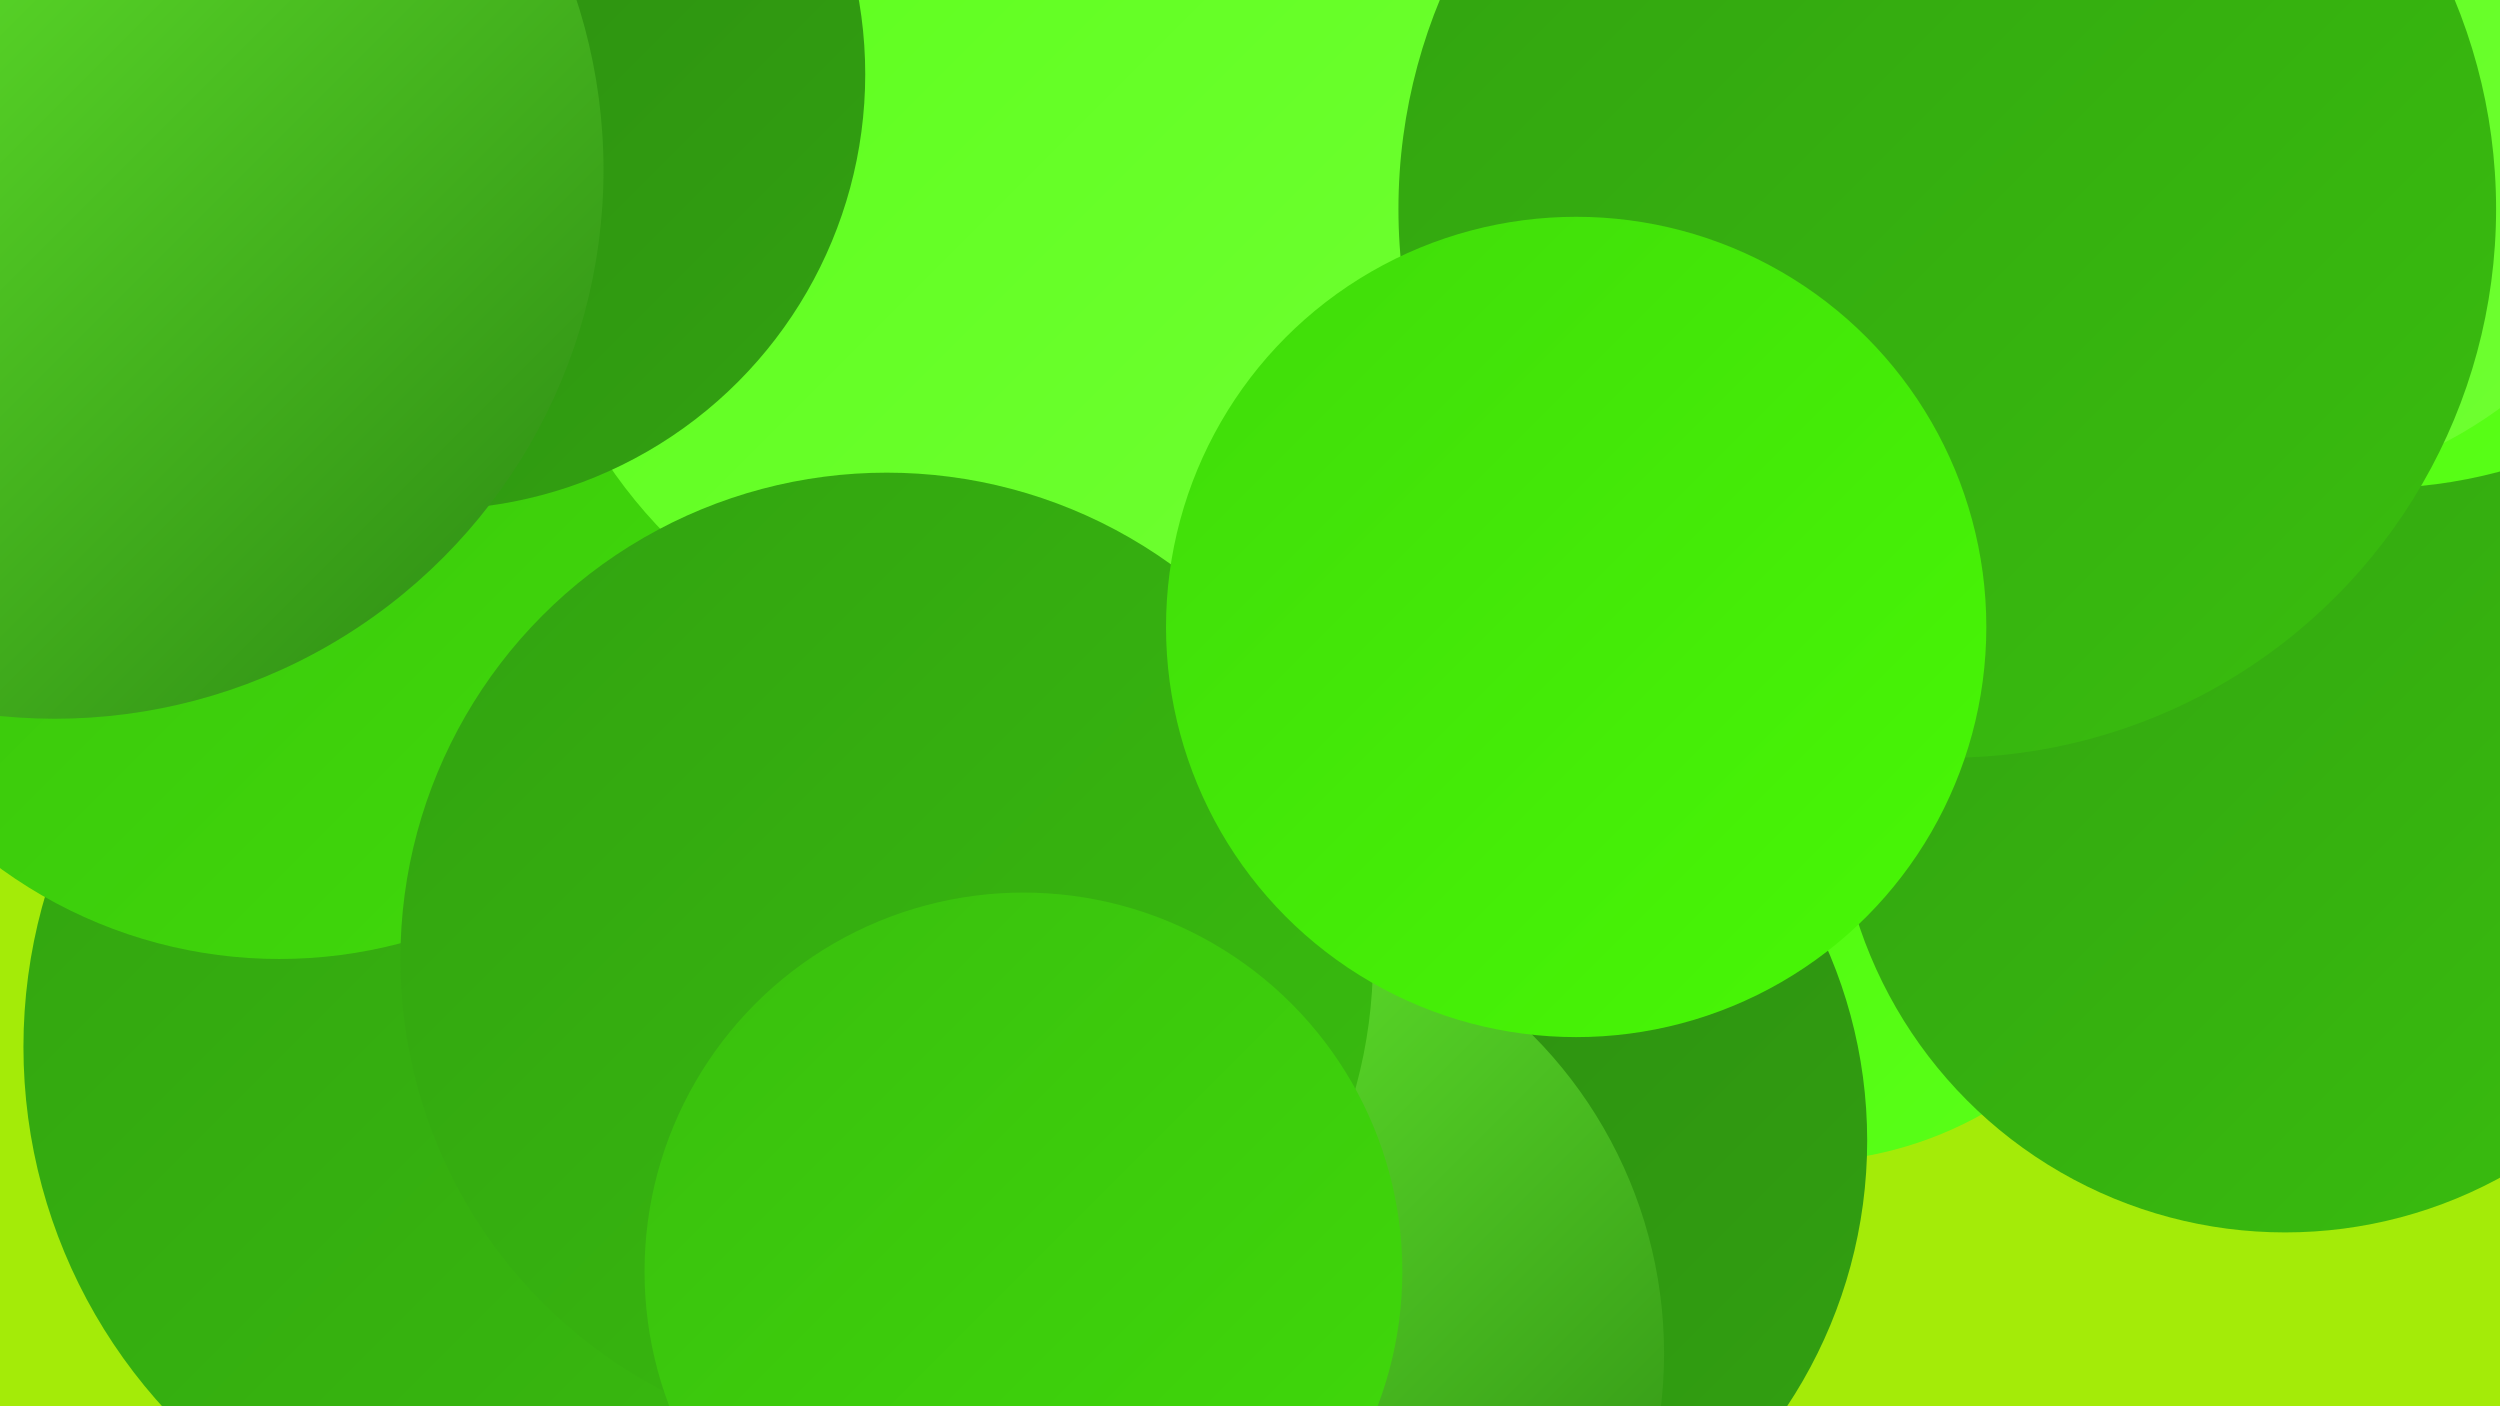 <?xml version="1.0" encoding="UTF-8"?><svg width="1280" height="720" xmlns="http://www.w3.org/2000/svg"><defs><linearGradient id="grad0" x1="0%" y1="0%" x2="100%" y2="100%"><stop offset="0%" style="stop-color:#2b8712;stop-opacity:1" /><stop offset="100%" style="stop-color:#32a211;stop-opacity:1" /></linearGradient><linearGradient id="grad1" x1="0%" y1="0%" x2="100%" y2="100%"><stop offset="0%" style="stop-color:#32a211;stop-opacity:1" /><stop offset="100%" style="stop-color:#39be0e;stop-opacity:1" /></linearGradient><linearGradient id="grad2" x1="0%" y1="0%" x2="100%" y2="100%"><stop offset="0%" style="stop-color:#39be0e;stop-opacity:1" /><stop offset="100%" style="stop-color:#40db0a;stop-opacity:1" /></linearGradient><linearGradient id="grad3" x1="0%" y1="0%" x2="100%" y2="100%"><stop offset="0%" style="stop-color:#40db0a;stop-opacity:1" /><stop offset="100%" style="stop-color:#48f905;stop-opacity:1" /></linearGradient><linearGradient id="grad4" x1="0%" y1="0%" x2="100%" y2="100%"><stop offset="0%" style="stop-color:#48f905;stop-opacity:1" /><stop offset="100%" style="stop-color:#5bff1a;stop-opacity:1" /></linearGradient><linearGradient id="grad5" x1="0%" y1="0%" x2="100%" y2="100%"><stop offset="0%" style="stop-color:#5bff1a;stop-opacity:1" /><stop offset="100%" style="stop-color:#70ff33;stop-opacity:1" /></linearGradient><linearGradient id="grad6" x1="0%" y1="0%" x2="100%" y2="100%"><stop offset="0%" style="stop-color:#70ff33;stop-opacity:1" /><stop offset="100%" style="stop-color:#2b8712;stop-opacity:1" /></linearGradient></defs><rect width="1280" height="720" fill="#a4eb08" /><circle cx="401" cy="55" r="235" fill="url(#grad3)" /><circle cx="615" cy="600" r="212" fill="url(#grad3)" /><circle cx="125" cy="150" r="259" fill="url(#grad3)" /><circle cx="913" cy="199" r="189" fill="url(#grad5)" /><circle cx="347" cy="598" r="280" fill="url(#grad6)" /><circle cx="286" cy="536" r="274" fill="url(#grad1)" /><circle cx="921" cy="403" r="192" fill="url(#grad4)" /><circle cx="143" cy="248" r="243" fill="url(#grad2)" /><circle cx="521" cy="96" r="253" fill="url(#grad5)" /><circle cx="1170" cy="401" r="230" fill="url(#grad1)" /><circle cx="220" cy="38" r="223" fill="url(#grad0)" /><circle cx="710" cy="584" r="246" fill="url(#grad0)" /><circle cx="28" cy="87" r="281" fill="url(#grad6)" /><circle cx="1215" cy="0" r="250" fill="url(#grad4)" /><circle cx="1148" cy="28" r="224" fill="url(#grad5)" /><circle cx="621" cy="693" r="231" fill="url(#grad6)" /><circle cx="997" cy="107" r="281" fill="url(#grad1)" /><circle cx="454" cy="491" r="249" fill="url(#grad1)" /><circle cx="807" cy="321" r="210" fill="url(#grad3)" /><circle cx="524" cy="651" r="194" fill="url(#grad2)" /></svg>